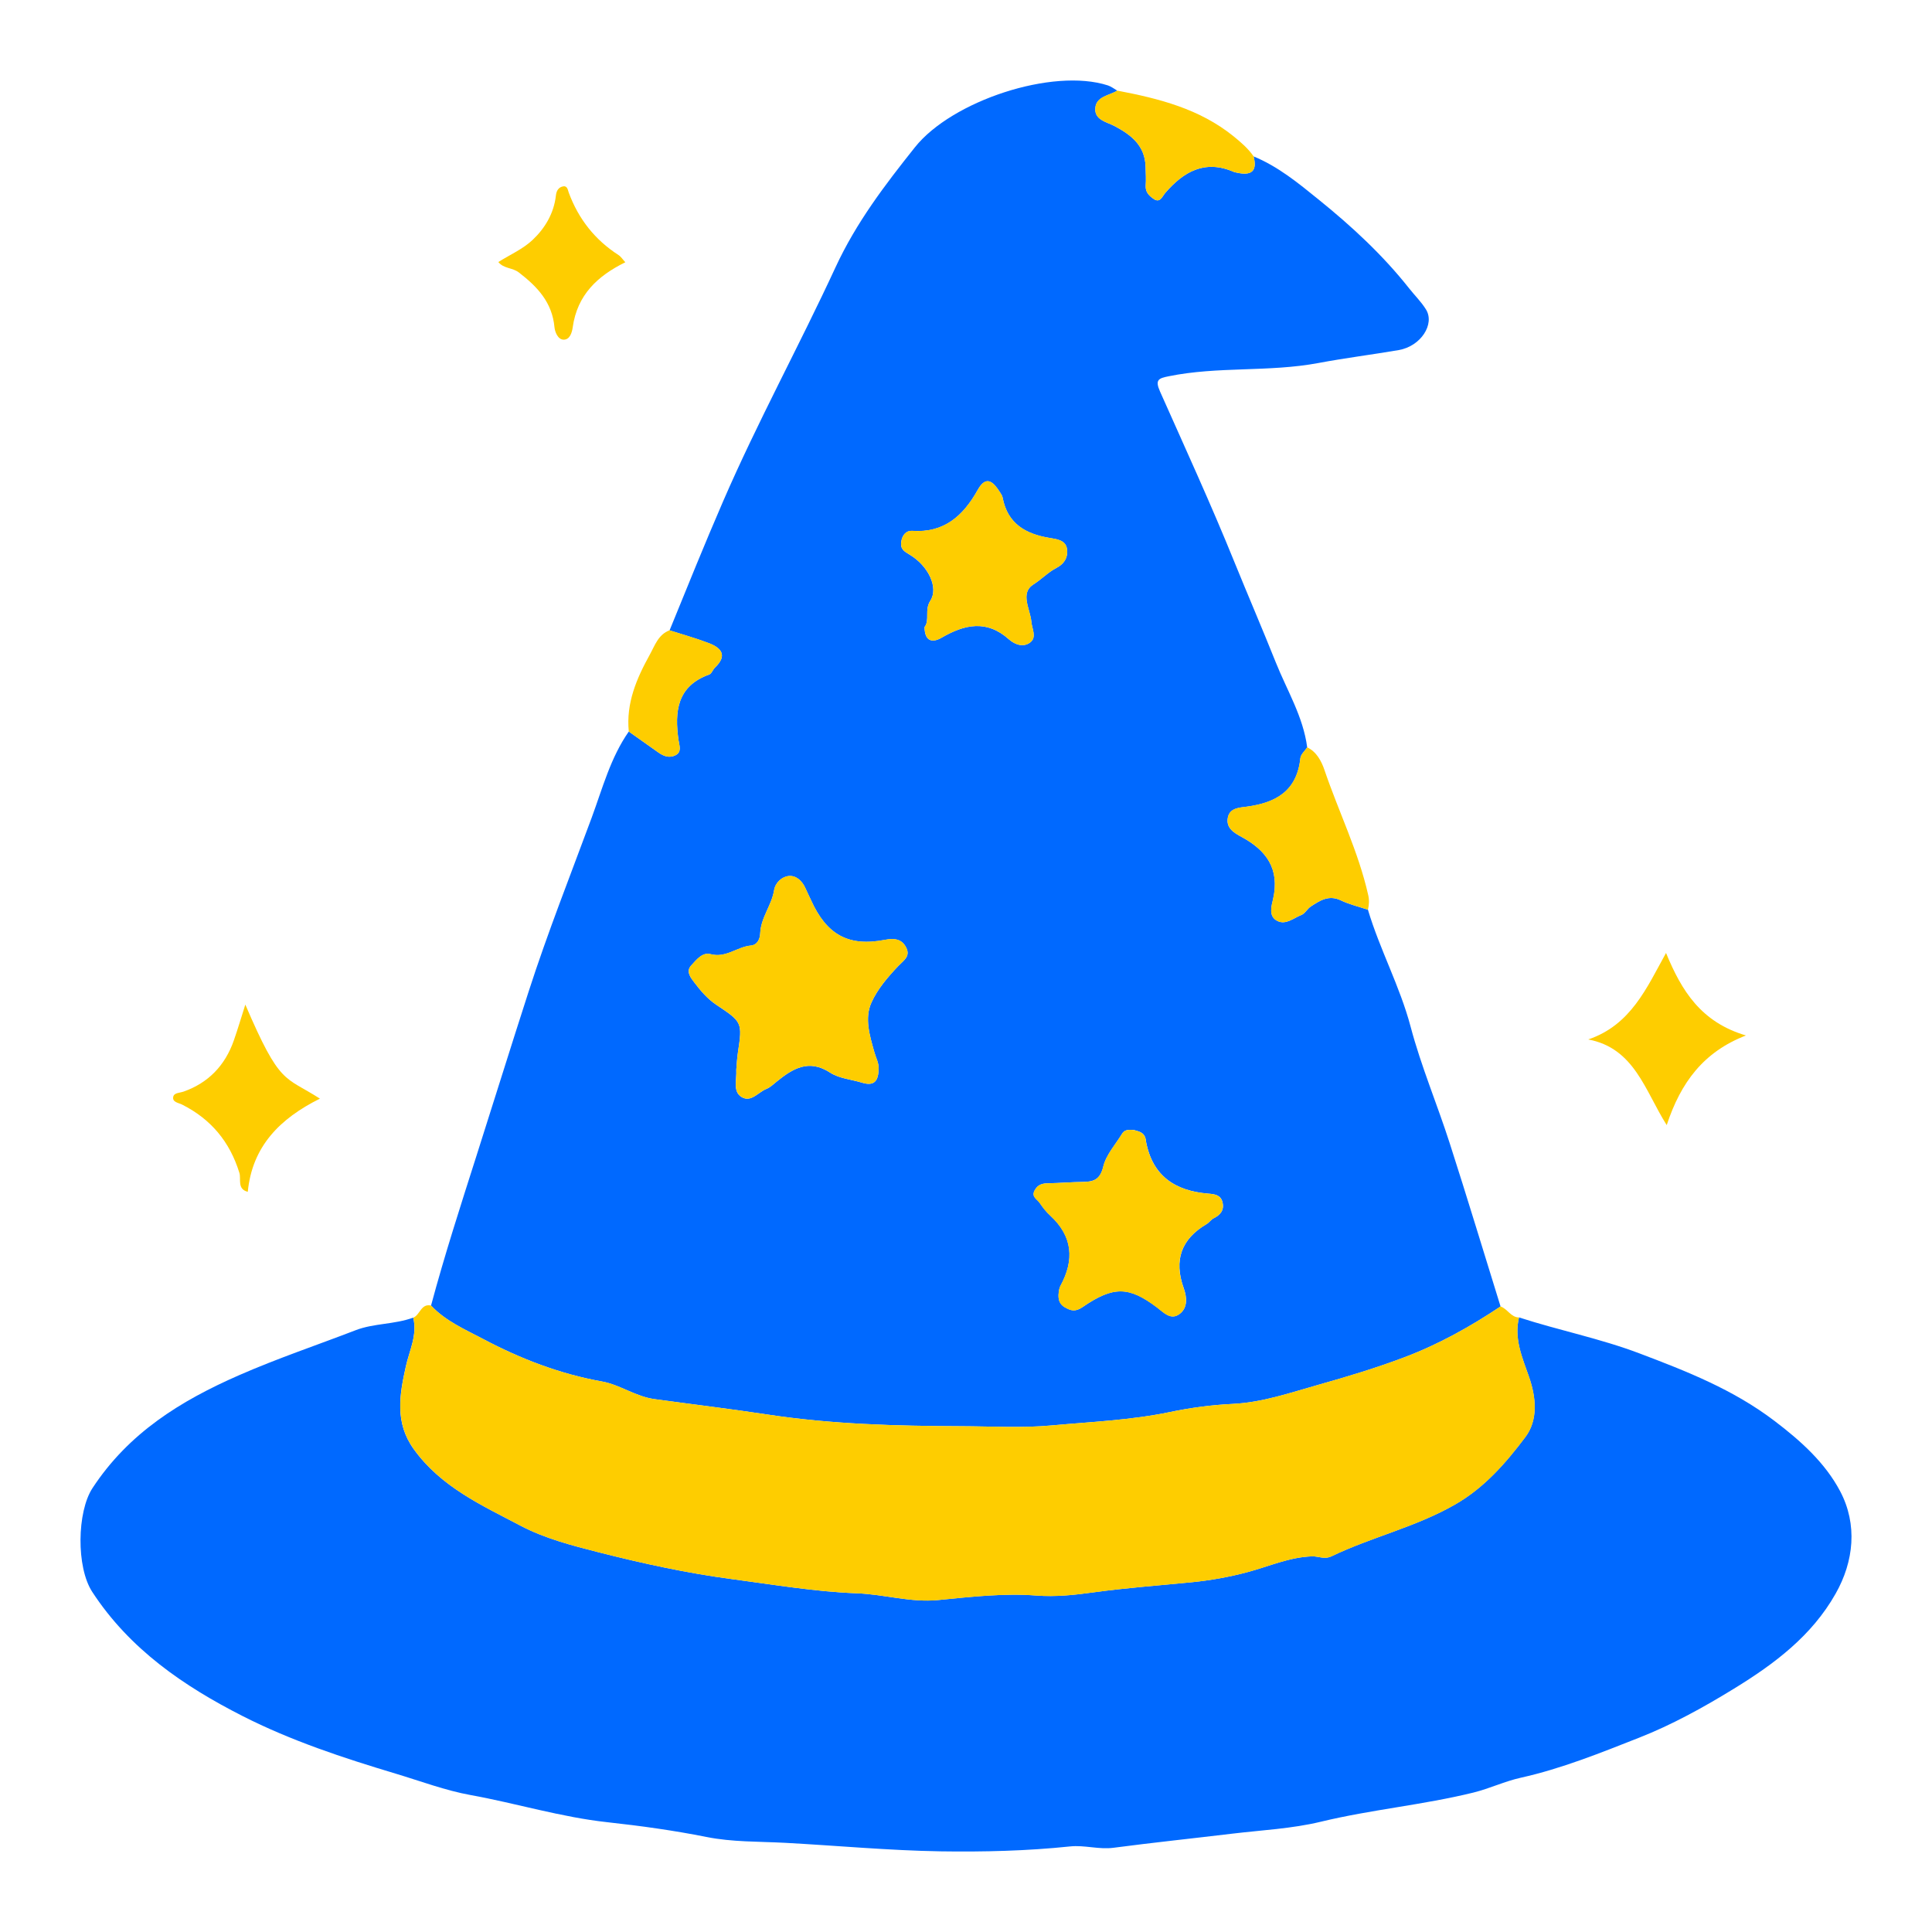 <?xml version="1.0" encoding="UTF-8"?> <svg xmlns="http://www.w3.org/2000/svg" width="48" height="48" viewBox="0 0 48 48" fill="none"><path d="M16.636 15.66C17.073 14.589 17.505 13.517 17.965 12.456C18.823 10.476 19.857 8.591 20.759 6.639C21.274 5.527 21.986 4.594 22.732 3.658C23.649 2.506 26.151 1.678 27.525 2.122C27.608 2.149 27.681 2.207 27.758 2.252C27.559 2.374 27.243 2.394 27.214 2.676C27.182 2.984 27.497 3.028 27.698 3.136C28.107 3.354 28.45 3.619 28.462 4.147C28.466 4.302 28.476 4.457 28.465 4.611C28.453 4.779 28.559 4.872 28.668 4.946C28.822 5.05 28.879 4.876 28.947 4.798C29.408 4.26 29.936 3.963 30.647 4.268C30.674 4.281 30.705 4.284 30.735 4.291C31.069 4.364 31.247 4.272 31.145 3.886C31.753 4.135 32.257 4.55 32.762 4.959C33.58 5.62 34.352 6.332 35.01 7.165C35.149 7.341 35.312 7.5 35.429 7.69C35.651 8.05 35.305 8.602 34.749 8.698C34.088 8.811 33.413 8.895 32.761 9.018C31.52 9.251 30.261 9.097 29.032 9.349C28.787 9.399 28.689 9.433 28.821 9.728C29.448 11.137 30.092 12.539 30.672 13.972C31.009 14.801 31.366 15.629 31.698 16.46C31.975 17.153 32.378 17.805 32.477 18.569C32.419 18.657 32.318 18.742 32.308 18.836C32.223 19.656 31.696 19.944 30.982 20.041C30.801 20.067 30.55 20.068 30.505 20.317C30.457 20.575 30.662 20.694 30.853 20.797C31.46 21.127 31.801 21.585 31.63 22.337C31.591 22.506 31.507 22.768 31.737 22.881C31.949 22.986 32.14 22.808 32.331 22.733C32.422 22.698 32.479 22.579 32.566 22.522C32.792 22.374 33.014 22.227 33.311 22.369C33.525 22.471 33.76 22.526 33.986 22.602C34.281 23.593 34.78 24.502 35.047 25.51C35.307 26.492 35.707 27.435 36.018 28.404C36.452 29.751 36.861 31.108 37.281 32.459C36.528 32.961 35.742 33.4 34.898 33.719C34.195 33.985 33.478 34.202 32.755 34.405C32.05 34.603 31.372 34.843 30.623 34.88C30.111 34.905 29.581 34.974 29.077 35.08C28.102 35.285 27.116 35.324 26.134 35.414C25.384 35.483 24.624 35.436 23.867 35.434C22.264 35.428 20.664 35.386 19.072 35.144C18.138 35.002 17.199 34.89 16.262 34.761C15.786 34.696 15.403 34.403 14.957 34.323C13.914 34.136 12.94 33.762 12.009 33.27C11.557 33.031 11.073 32.825 10.709 32.436C11.046 31.181 11.445 29.949 11.839 28.712C12.272 27.355 12.695 25.992 13.133 24.637C13.603 23.18 14.168 21.754 14.699 20.318C14.969 19.587 15.168 18.824 15.622 18.175C15.867 18.348 16.113 18.521 16.358 18.696C16.488 18.788 16.629 18.84 16.779 18.766C16.946 18.683 16.877 18.524 16.859 18.396C16.754 17.674 16.823 17.045 17.619 16.759C17.68 16.738 17.709 16.638 17.763 16.586C18.075 16.289 17.928 16.1 17.614 15.98C17.294 15.857 16.962 15.766 16.636 15.661V15.66ZM18.293 26.573C18.308 26.839 18.199 27.121 18.428 27.258C18.659 27.395 18.836 27.138 19.037 27.056C19.141 27.013 19.211 26.941 19.293 26.875C19.693 26.551 20.09 26.302 20.623 26.649C20.849 26.796 21.152 26.818 21.42 26.9C21.738 26.997 21.826 26.835 21.83 26.544C21.831 26.397 21.761 26.279 21.725 26.148C21.611 25.738 21.472 25.305 21.651 24.907C21.803 24.571 22.059 24.273 22.315 24.003C22.448 23.864 22.617 23.768 22.521 23.558C22.419 23.335 22.234 23.302 21.989 23.35C21.077 23.527 20.535 23.223 20.145 22.355C20.101 22.258 20.052 22.163 20.009 22.066C19.929 21.884 19.779 21.75 19.602 21.764C19.425 21.779 19.263 21.928 19.232 22.119C19.171 22.496 18.903 22.796 18.887 23.191C18.883 23.317 18.823 23.476 18.655 23.492C18.315 23.523 18.035 23.808 17.655 23.706C17.448 23.651 17.299 23.85 17.17 23.99C17.033 24.139 17.168 24.301 17.247 24.405C17.402 24.611 17.579 24.818 17.79 24.959C18.438 25.394 18.449 25.391 18.333 26.154C18.31 26.306 18.304 26.462 18.293 26.575V26.573ZM28.161 28.074C28.025 28.061 27.935 28.074 27.88 28.164C27.716 28.434 27.482 28.688 27.411 28.983C27.332 29.313 27.166 29.361 26.903 29.364C26.615 29.368 26.327 29.393 26.04 29.398C25.894 29.401 25.782 29.43 25.706 29.575C25.619 29.738 25.769 29.792 25.829 29.883C25.906 29.996 25.992 30.108 26.093 30.199C26.651 30.713 26.701 31.299 26.346 31.949C26.331 31.975 26.323 32.006 26.317 32.036C26.282 32.213 26.284 32.382 26.461 32.482C26.605 32.563 26.713 32.601 26.901 32.471C27.672 31.941 28.056 31.964 28.744 32.481C28.909 32.605 29.084 32.808 29.302 32.648C29.515 32.493 29.49 32.229 29.41 32.006C29.158 31.304 29.351 30.781 29.979 30.411C30.043 30.373 30.089 30.3 30.154 30.267C30.325 30.183 30.422 30.059 30.372 29.864C30.326 29.684 30.169 29.667 30.02 29.655C29.204 29.588 28.629 29.224 28.47 28.346C28.467 28.331 28.467 28.315 28.464 28.299C28.422 28.111 28.261 28.107 28.164 28.072L28.161 28.074ZM22.97 15.58C22.974 15.95 23.177 15.97 23.393 15.844C23.966 15.511 24.515 15.392 25.066 15.884C25.223 16.024 25.438 16.091 25.604 15.954C25.759 15.824 25.639 15.623 25.623 15.444C25.596 15.134 25.334 14.736 25.675 14.52C25.877 14.393 26.041 14.216 26.245 14.111C26.459 14 26.54 13.825 26.507 13.629C26.472 13.424 26.265 13.395 26.083 13.366C25.497 13.271 25.032 13.023 24.909 12.36C24.9 12.317 24.874 12.277 24.85 12.24C24.692 11.988 24.508 11.784 24.292 12.17C23.929 12.823 23.448 13.246 22.662 13.189C22.519 13.179 22.419 13.287 22.392 13.451C22.362 13.638 22.452 13.692 22.603 13.783C23.065 14.06 23.323 14.601 23.115 14.923C22.962 15.16 23.108 15.405 22.969 15.581L22.97 15.58Z" fill="#0069FF"></path><path d="M37.74 32.731C38.729 33.052 39.75 33.253 40.725 33.622C41.903 34.068 43.062 34.522 44.088 35.303C44.739 35.797 45.343 36.34 45.718 37.049C46.153 37.874 46.061 38.791 45.605 39.595C45.015 40.64 44.087 41.337 43.084 41.952C42.323 42.42 41.535 42.854 40.72 43.174C39.764 43.55 38.799 43.941 37.788 44.166C37.385 44.255 37.012 44.435 36.606 44.536C35.354 44.844 34.07 44.957 32.817 45.26C32.097 45.434 31.344 45.469 30.605 45.558C29.627 45.676 28.646 45.778 27.668 45.907C27.301 45.956 26.946 45.836 26.586 45.874C25.515 45.986 24.442 46.012 23.366 45.996C22.074 45.975 20.787 45.853 19.498 45.784C18.849 45.75 18.194 45.767 17.557 45.64C16.741 45.477 15.919 45.363 15.095 45.273C13.941 45.148 12.832 44.804 11.694 44.598C11.071 44.486 10.447 44.251 9.825 44.064C8.526 43.674 7.231 43.248 6.022 42.632C4.57 41.893 3.223 40.977 2.292 39.55C1.891 38.937 1.913 37.561 2.297 36.973C3.198 35.599 4.485 34.804 5.941 34.166C6.894 33.748 7.873 33.42 8.838 33.048C9.285 32.875 9.802 32.907 10.266 32.736C10.374 33.168 10.171 33.55 10.082 33.952C9.926 34.655 9.805 35.343 10.278 36.001C10.957 36.946 11.971 37.398 12.932 37.905C13.532 38.222 14.215 38.399 14.877 38.567C15.966 38.844 17.065 39.084 18.18 39.232C19.215 39.369 20.252 39.546 21.291 39.585C21.969 39.61 22.623 39.82 23.311 39.752C24.12 39.672 24.941 39.578 25.745 39.64C26.228 39.678 26.706 39.625 27.152 39.563C27.97 39.45 28.788 39.391 29.608 39.31C30.07 39.264 30.533 39.182 30.989 39.06C31.522 38.919 32.033 38.685 32.598 38.667C32.758 38.662 32.904 38.75 33.081 38.665C34.083 38.184 35.175 37.94 36.152 37.378C36.88 36.96 37.411 36.348 37.896 35.704C38.212 35.284 38.169 34.732 37.987 34.208C37.822 33.735 37.609 33.259 37.739 32.73L37.74 32.731Z" fill="#0069FF"></path><path d="M37.74 32.731C37.611 33.26 37.825 33.736 37.989 34.209C38.171 34.733 38.214 35.285 37.898 35.704C37.413 36.349 36.882 36.961 36.154 37.379C35.177 37.94 34.085 38.184 33.084 38.666C32.907 38.75 32.76 38.663 32.6 38.667C32.035 38.685 31.523 38.919 30.991 39.061C30.535 39.182 30.072 39.264 29.61 39.311C28.791 39.392 27.972 39.45 27.154 39.564C26.708 39.626 26.23 39.678 25.747 39.641C24.942 39.579 24.122 39.674 23.312 39.753C22.625 39.821 21.971 39.61 21.293 39.585C20.253 39.546 19.217 39.369 18.182 39.232C17.068 39.084 15.969 38.845 14.879 38.568C14.217 38.399 13.534 38.223 12.934 37.906C11.973 37.4 10.958 36.947 10.28 36.001C9.807 35.343 9.928 34.654 10.084 33.953C10.173 33.551 10.375 33.17 10.268 32.737C10.436 32.669 10.46 32.379 10.709 32.436C11.074 32.825 11.558 33.031 12.01 33.27C12.94 33.763 13.915 34.136 14.957 34.323C15.404 34.403 15.786 34.696 16.263 34.761C17.199 34.89 18.139 35.002 19.072 35.144C20.664 35.386 22.264 35.428 23.868 35.434C24.624 35.436 25.385 35.484 26.135 35.414C27.116 35.324 28.102 35.285 29.077 35.08C29.58 34.975 30.11 34.905 30.623 34.88C31.372 34.843 32.05 34.603 32.755 34.405C33.478 34.201 34.195 33.984 34.898 33.719C35.743 33.4 36.528 32.961 37.281 32.459C37.454 32.517 37.538 32.731 37.741 32.732L37.74 32.731Z" fill="#FECD00"></path><path d="M33.985 22.601C33.76 22.525 33.524 22.47 33.31 22.367C33.013 22.226 32.791 22.373 32.565 22.521C32.478 22.578 32.422 22.697 32.331 22.732C32.139 22.807 31.948 22.985 31.736 22.88C31.506 22.767 31.59 22.505 31.629 22.336C31.799 21.583 31.46 21.125 30.853 20.796C30.661 20.692 30.458 20.573 30.504 20.316C30.549 20.066 30.8 20.064 30.981 20.04C31.694 19.942 32.221 19.656 32.307 18.834C32.317 18.741 32.418 18.657 32.476 18.567C32.714 18.679 32.835 18.921 32.906 19.131C33.259 20.169 33.75 21.158 33.993 22.238C34.022 22.363 34.015 22.481 33.986 22.601H33.985Z" fill="#FECD00"></path><path d="M41.392 23.676C41.779 24.616 42.258 25.394 43.377 25.726C42.324 26.134 41.759 26.89 41.409 27.953C40.868 27.099 40.611 26.042 39.459 25.825C40.518 25.466 40.91 24.547 41.392 23.676Z" fill="#FECD00"></path><path d="M7.947 27.296C6.955 27.79 6.267 28.478 6.156 29.61C5.886 29.544 5.995 29.293 5.948 29.141C5.708 28.36 5.236 27.802 4.524 27.443C4.436 27.398 4.282 27.386 4.303 27.256C4.32 27.146 4.463 27.155 4.562 27.12C5.174 26.904 5.591 26.474 5.809 25.851C5.907 25.571 5.991 25.286 6.095 24.959C6.963 26.982 7.064 26.727 7.948 27.295L7.947 27.296Z" fill="#FECD00"></path><path d="M31.145 3.885C31.246 4.272 31.069 4.364 30.735 4.29C30.705 4.283 30.674 4.278 30.646 4.267C29.935 3.963 29.409 4.26 28.946 4.797C28.879 4.876 28.822 5.05 28.668 4.945C28.558 4.87 28.453 4.778 28.465 4.61C28.476 4.456 28.466 4.301 28.462 4.146C28.449 3.618 28.107 3.354 27.698 3.134C27.495 3.026 27.18 2.983 27.213 2.675C27.242 2.392 27.558 2.373 27.758 2.251C28.79 2.448 29.8 2.7 30.651 3.389C30.835 3.539 31.009 3.688 31.145 3.884V3.885Z" fill="#FECD00"></path><path d="M15.536 6.516C14.848 6.854 14.341 7.325 14.229 8.132C14.211 8.263 14.157 8.442 14.002 8.439C13.856 8.436 13.786 8.238 13.776 8.132C13.719 7.508 13.348 7.122 12.892 6.77C12.732 6.646 12.516 6.678 12.381 6.51C12.667 6.33 12.989 6.19 13.232 5.961C13.537 5.673 13.761 5.305 13.811 4.859C13.824 4.741 13.875 4.649 13.995 4.63C14.099 4.613 14.109 4.728 14.13 4.784C14.373 5.444 14.784 5.961 15.367 6.337C15.428 6.376 15.471 6.446 15.536 6.516L15.536 6.516Z" fill="#FECD00"></path><path d="M16.636 15.66C16.963 15.765 17.294 15.856 17.614 15.979C17.928 16.099 18.076 16.288 17.763 16.585C17.709 16.637 17.68 16.737 17.62 16.758C16.823 17.044 16.753 17.674 16.859 18.395C16.877 18.523 16.946 18.682 16.779 18.765C16.63 18.839 16.488 18.787 16.358 18.695C16.113 18.521 15.868 18.348 15.622 18.174C15.552 17.471 15.816 16.857 16.14 16.272C16.265 16.048 16.353 15.762 16.637 15.659L16.636 15.66Z" fill="#FECD00"></path><path d="M18.293 26.574C18.303 26.46 18.311 26.306 18.333 26.153C18.449 25.39 18.438 25.391 17.79 24.958C17.58 24.817 17.402 24.61 17.247 24.404C17.169 24.299 17.034 24.139 17.17 23.989C17.299 23.847 17.449 23.649 17.655 23.705C18.036 23.806 18.315 23.522 18.655 23.491C18.822 23.476 18.882 23.316 18.887 23.189C18.903 22.795 19.172 22.494 19.232 22.117C19.263 21.927 19.425 21.778 19.602 21.763C19.78 21.748 19.93 21.882 20.01 22.064C20.052 22.162 20.102 22.256 20.145 22.353C20.536 23.223 21.077 23.527 21.989 23.348C22.234 23.301 22.419 23.333 22.522 23.557C22.617 23.766 22.448 23.861 22.315 24.002C22.059 24.272 21.803 24.57 21.651 24.905C21.472 25.303 21.611 25.737 21.725 26.146C21.762 26.278 21.832 26.395 21.83 26.543C21.826 26.833 21.738 26.995 21.42 26.898C21.153 26.817 20.85 26.794 20.623 26.647C20.091 26.302 19.693 26.549 19.293 26.873C19.212 26.939 19.141 27.012 19.038 27.054C18.836 27.137 18.659 27.394 18.429 27.256C18.2 27.119 18.309 26.837 18.293 26.572V26.574Z" fill="#FECD00"></path><path d="M28.162 28.074C28.259 28.108 28.42 28.112 28.462 28.301C28.466 28.316 28.465 28.332 28.468 28.348C28.628 29.226 29.202 29.589 30.017 29.656C30.167 29.668 30.323 29.686 30.37 29.866C30.42 30.062 30.322 30.185 30.152 30.269C30.087 30.301 30.04 30.375 29.976 30.413C29.348 30.783 29.155 31.305 29.408 32.008C29.488 32.231 29.512 32.494 29.3 32.65C29.082 32.81 28.907 32.607 28.741 32.483C28.053 31.966 27.668 31.943 26.898 32.473C26.711 32.602 26.603 32.563 26.459 32.483C26.281 32.384 26.28 32.214 26.314 32.038C26.32 32.008 26.329 31.977 26.343 31.951C26.699 31.301 26.648 30.715 26.09 30.201C25.99 30.109 25.904 29.998 25.827 29.884C25.767 29.794 25.617 29.741 25.703 29.576C25.78 29.432 25.892 29.402 26.037 29.399C26.325 29.395 26.613 29.369 26.9 29.366C27.164 29.363 27.33 29.315 27.409 28.984C27.48 28.69 27.714 28.436 27.878 28.166C27.933 28.075 28.022 28.063 28.159 28.076L28.162 28.074Z" fill="#FECD00"></path><path d="M22.97 15.58C23.108 15.405 22.962 15.159 23.116 14.922C23.324 14.599 23.067 14.059 22.604 13.782C22.453 13.691 22.362 13.637 22.393 13.45C22.419 13.286 22.52 13.178 22.662 13.188C23.449 13.244 23.93 12.821 24.293 12.169C24.508 11.783 24.692 11.987 24.851 12.239C24.875 12.276 24.901 12.317 24.909 12.359C25.033 13.021 25.497 13.27 26.084 13.365C26.265 13.395 26.473 13.423 26.508 13.627C26.541 13.824 26.46 13.999 26.245 14.11C26.042 14.215 25.878 14.392 25.676 14.519C25.335 14.734 25.597 15.132 25.624 15.443C25.639 15.622 25.76 15.823 25.605 15.953C25.44 16.09 25.223 16.023 25.067 15.883C24.516 15.391 23.967 15.51 23.394 15.843C23.178 15.969 22.975 15.949 22.971 15.579L22.97 15.58Z" fill="#FECD00"></path></svg> 